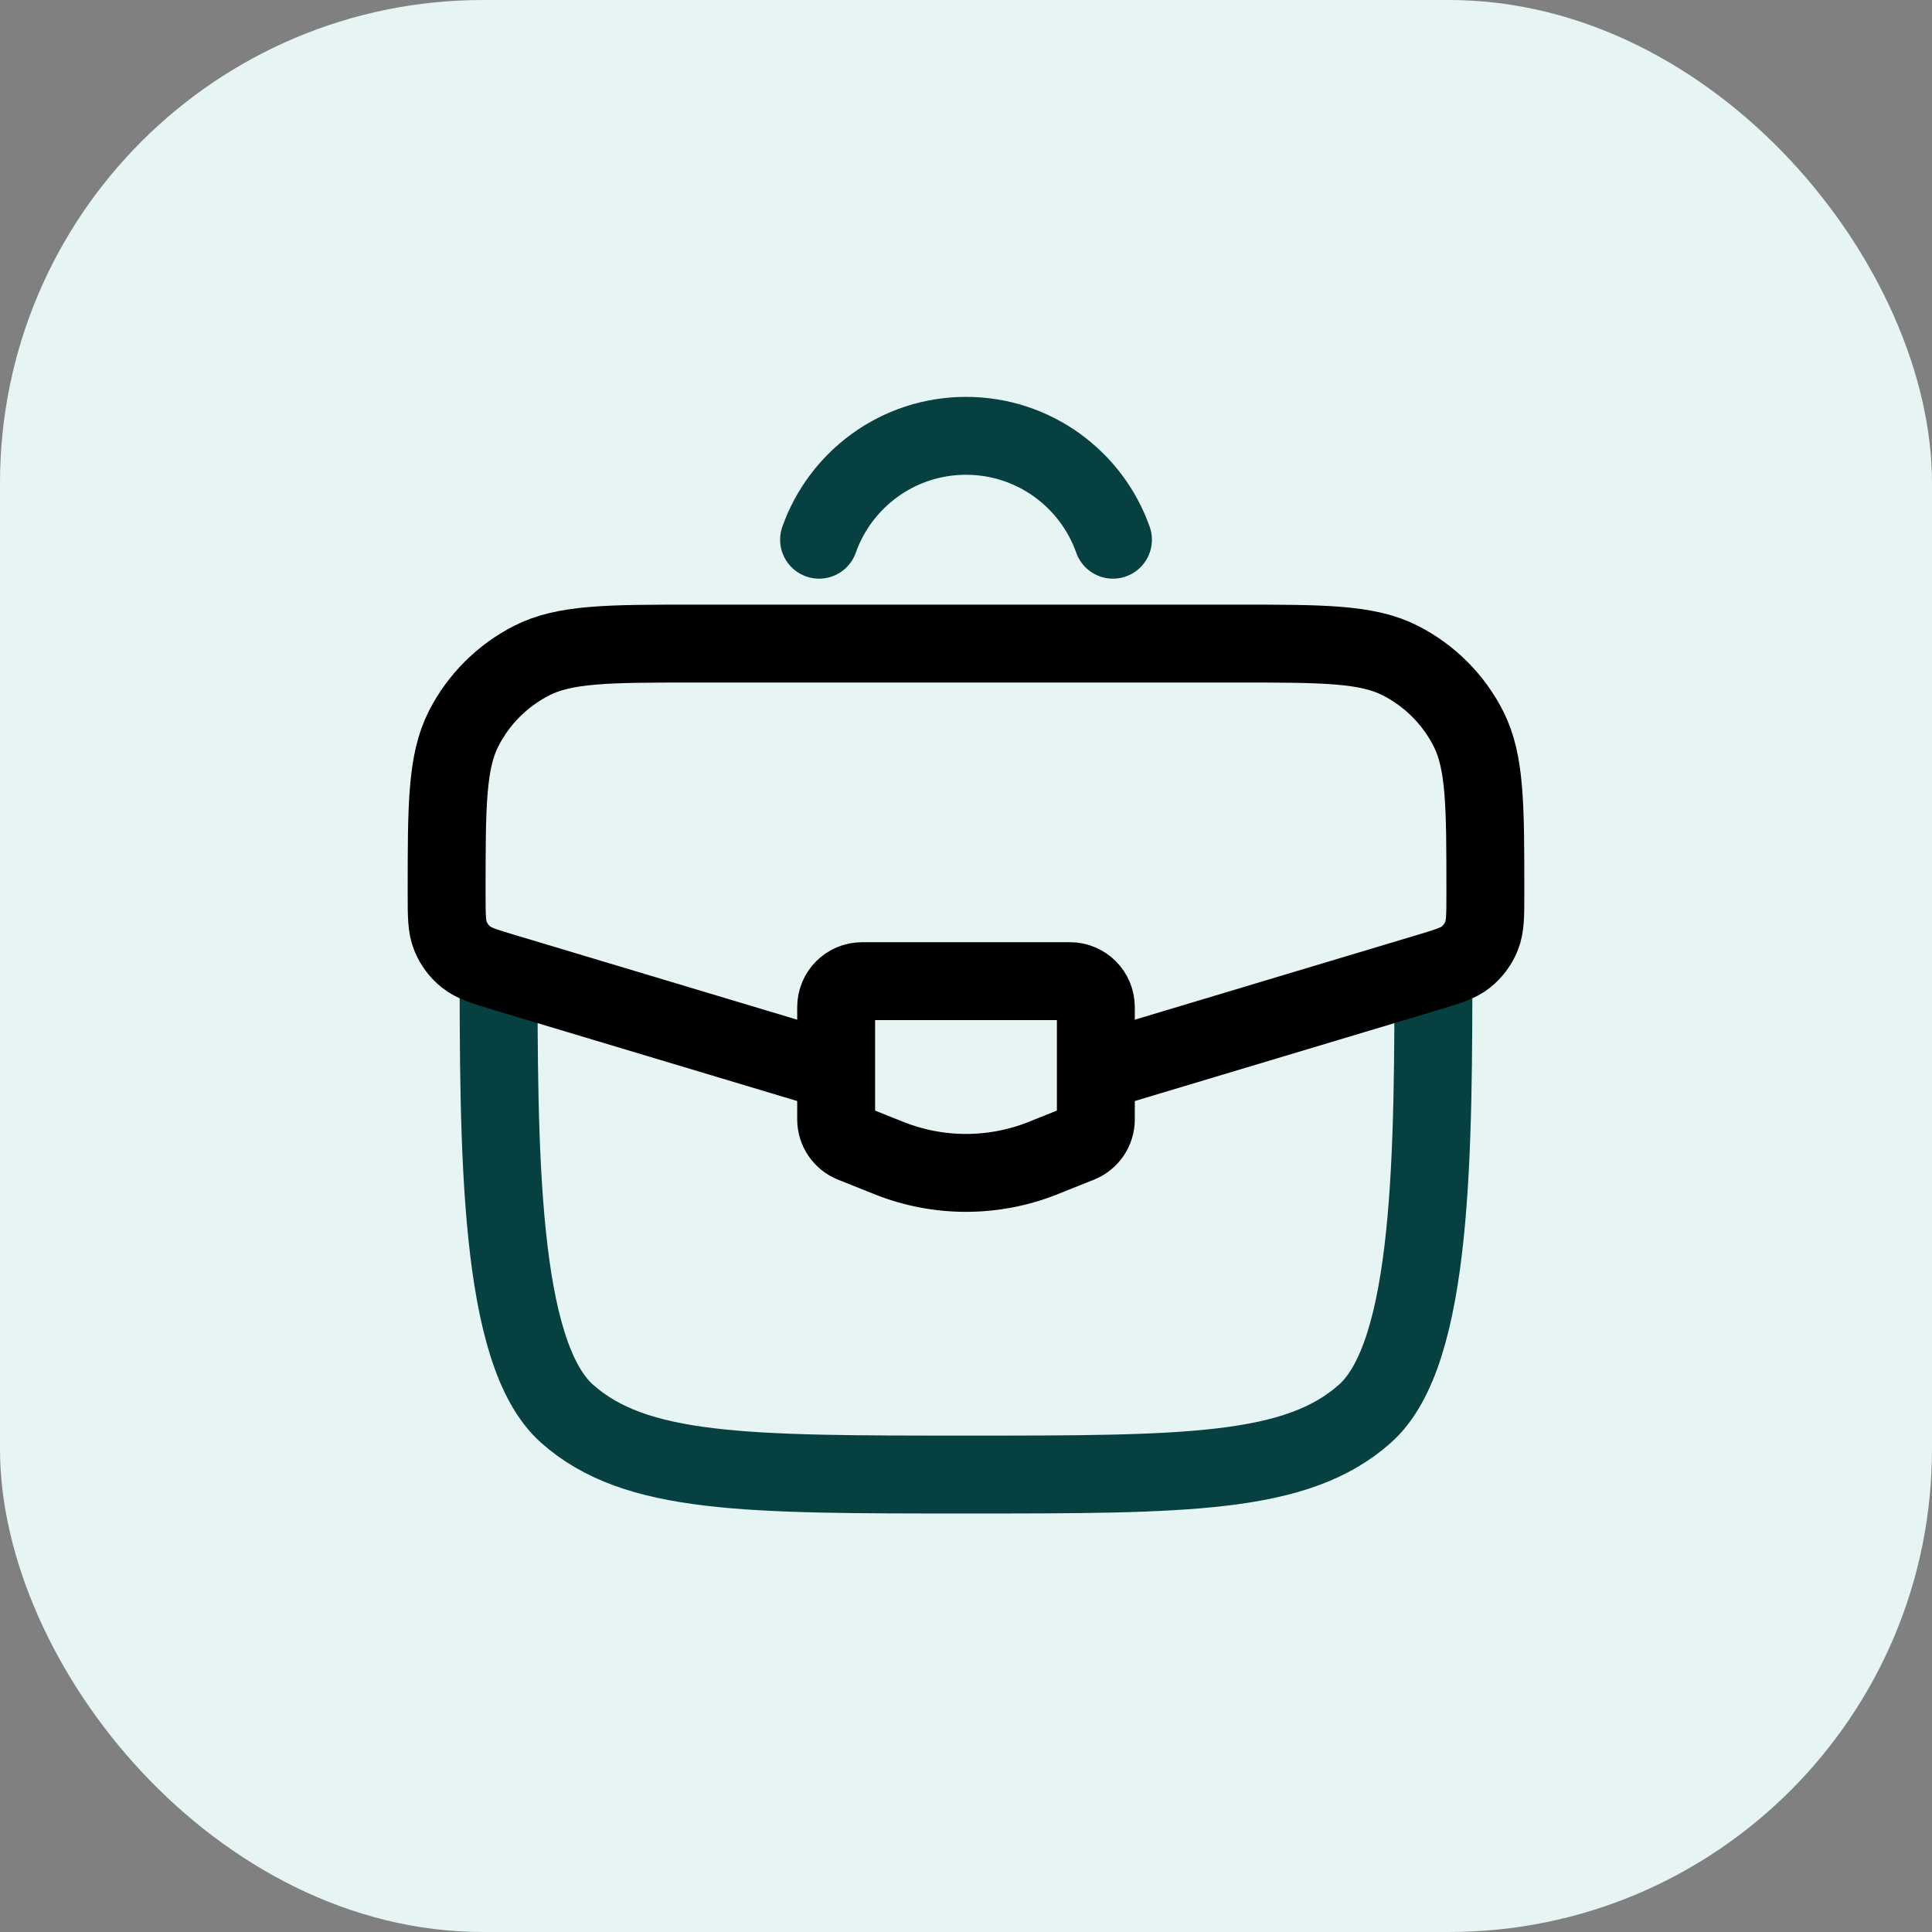 <svg width="62" height="62" viewBox="0 0 62 62" fill="none" xmlns="http://www.w3.org/2000/svg">
<rect x="0" y="0" width="62" height="62" fill="#808080" stroke="none"/>
<rect width="62" height="62" rx="15.5" fill="#E6F4F4"/>
<path d="M16 30.653C16 36.938 16 43.415 18.197 45.367C20.393 47.32 23.929 47.32 31 47.32C38.071 47.32 41.607 47.32 43.803 45.367C46 43.415 46 36.938 46 30.653" stroke="#074040" stroke-width="2.5"/>
<path d="M26.285 17.32C26.971 15.378 28.823 13.986 31 13.986C33.177 13.986 35.029 15.378 35.716 17.32" stroke="#074040" stroke-width="2.5" stroke-linecap="round"/>
<path d="M35.434 34.323L45.763 31.224C46.448 31.019 46.791 30.916 47.044 30.712C47.265 30.534 47.438 30.303 47.544 30.04C47.667 29.738 47.667 29.381 47.667 28.666C47.667 25.854 47.667 24.447 47.117 23.374C46.639 22.44 45.879 21.681 44.946 21.203C43.872 20.653 42.466 20.653 39.654 20.653H22.346C19.534 20.653 18.128 20.653 17.055 21.203C16.121 21.681 15.361 22.44 14.883 23.374C14.333 24.447 14.333 25.854 14.333 28.666C14.333 29.381 14.333 29.738 14.456 30.04C14.562 30.303 14.735 30.534 14.956 30.712C15.21 30.916 15.552 31.019 16.237 31.224L26.566 34.323" stroke="black" stroke-width="2.5"/>
<path d="M34.333 31.486H27.667C27.206 31.486 26.833 31.86 26.833 32.32V35.922C26.833 36.263 27.041 36.569 27.357 36.696L28.524 37.163C30.113 37.798 31.887 37.798 33.476 37.163L34.643 36.696C34.959 36.569 35.167 36.263 35.167 35.922V32.32C35.167 31.86 34.794 31.486 34.333 31.486Z" stroke="black" stroke-width="2.5" stroke-linecap="round"/>
</svg>
